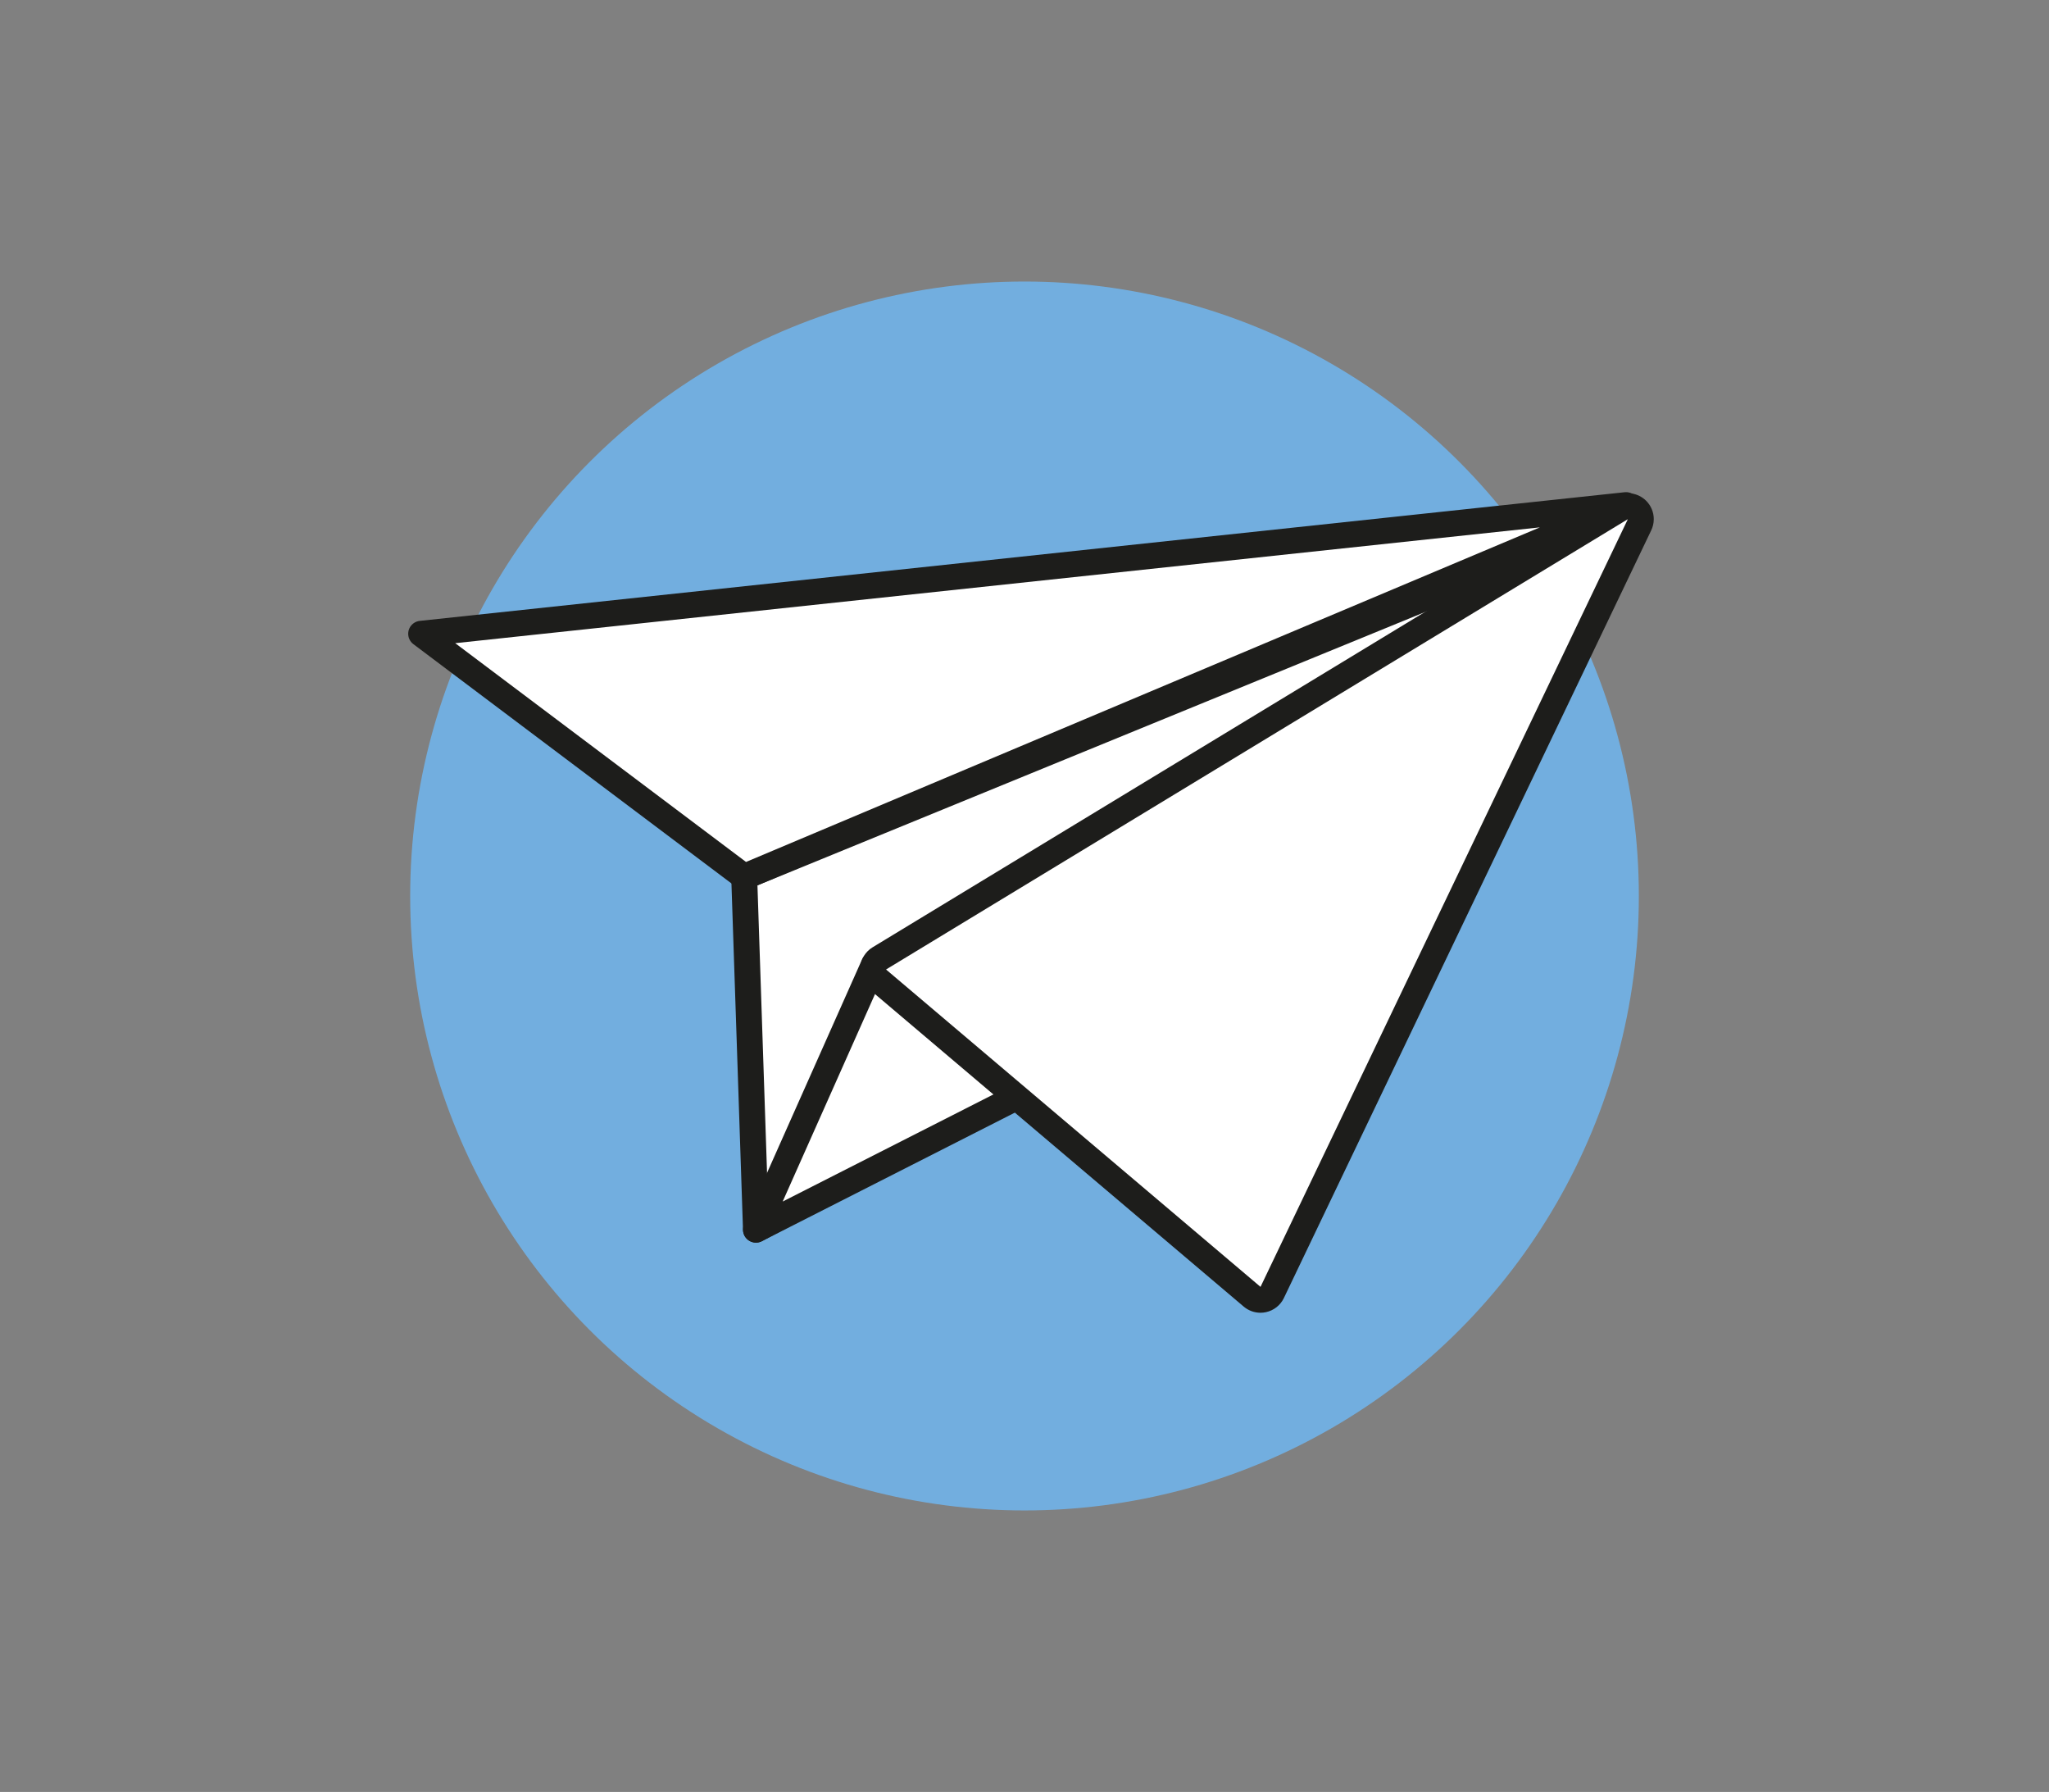 <?xml version="1.0" encoding="UTF-8"?><svg id="Ebene_2" xmlns="http://www.w3.org/2000/svg" viewBox="0 0 948.27 829.15"><rect x="0" y="0" width="948.27" height="829.15" fill="#808080" stroke="none"/><defs><style>.cls-1{stroke:#1d1d1b;stroke-linecap:round;stroke-linejoin:round;stroke-width:12px;}.cls-1,.cls-2{fill:#fff;}.cls-3{fill:#1d1d1b;}.cls-4{fill:#72aedf;}</style></defs><circle class="cls-4" cx="474.14" cy="414.58" r="284.31"/><polygon class="cls-1" points="349.86 568.97 344.41 405.7 724.09 250.26 610.98 427.53 349.86 568.97"/><polyline class="cls-1" points="404.38 446.49 349.86 568.97 470.91 507.46"/><path class="cls-2" d="M583.36,601.43c-1.41,0-2.78-.5-3.88-1.42l-173.3-146.85c-1.47-1.25-2.25-3.13-2.1-5.05s1.22-3.66,2.87-4.66l343.3-208.36c.96-.58,2.04-.87,3.11-.87,1.45,0,2.9.53,4.03,1.55,1.97,1.78,2.53,4.64,1.38,7.04l-170,355.21c-.8,1.68-2.34,2.89-4.16,3.28-.42.09-.84.13-1.26.13Z"/><path class="cls-3" d="M753.36,240.23h0M753.36,240.23l-170,355.21-173.3-146.85,343.3-208.36M753.35,228.22c-.24,0-.47,0-.71.02-2.08.12-4.02.77-5.68,1.82l-343.13,208.26c-3.3,2-5.43,5.47-5.74,9.31-.3,3.85,1.26,7.6,4.21,10.1l173.3,146.85c2.19,1.85,4.94,2.84,7.76,2.84.84,0,1.68-.09,2.51-.27,3.64-.78,6.71-3.2,8.31-6.55l169.86-354.92c.84-1.64,1.32-3.5,1.32-5.47,0-6.56-5.27-11.9-11.81-12-.07,0-.13,0-.2,0h0ZM753.36,252.23h0,0Z"/><polygon class="cls-1" points="752.53 233.72 194.91 293.25 344.41 405.7 752.53 233.72"/></svg>